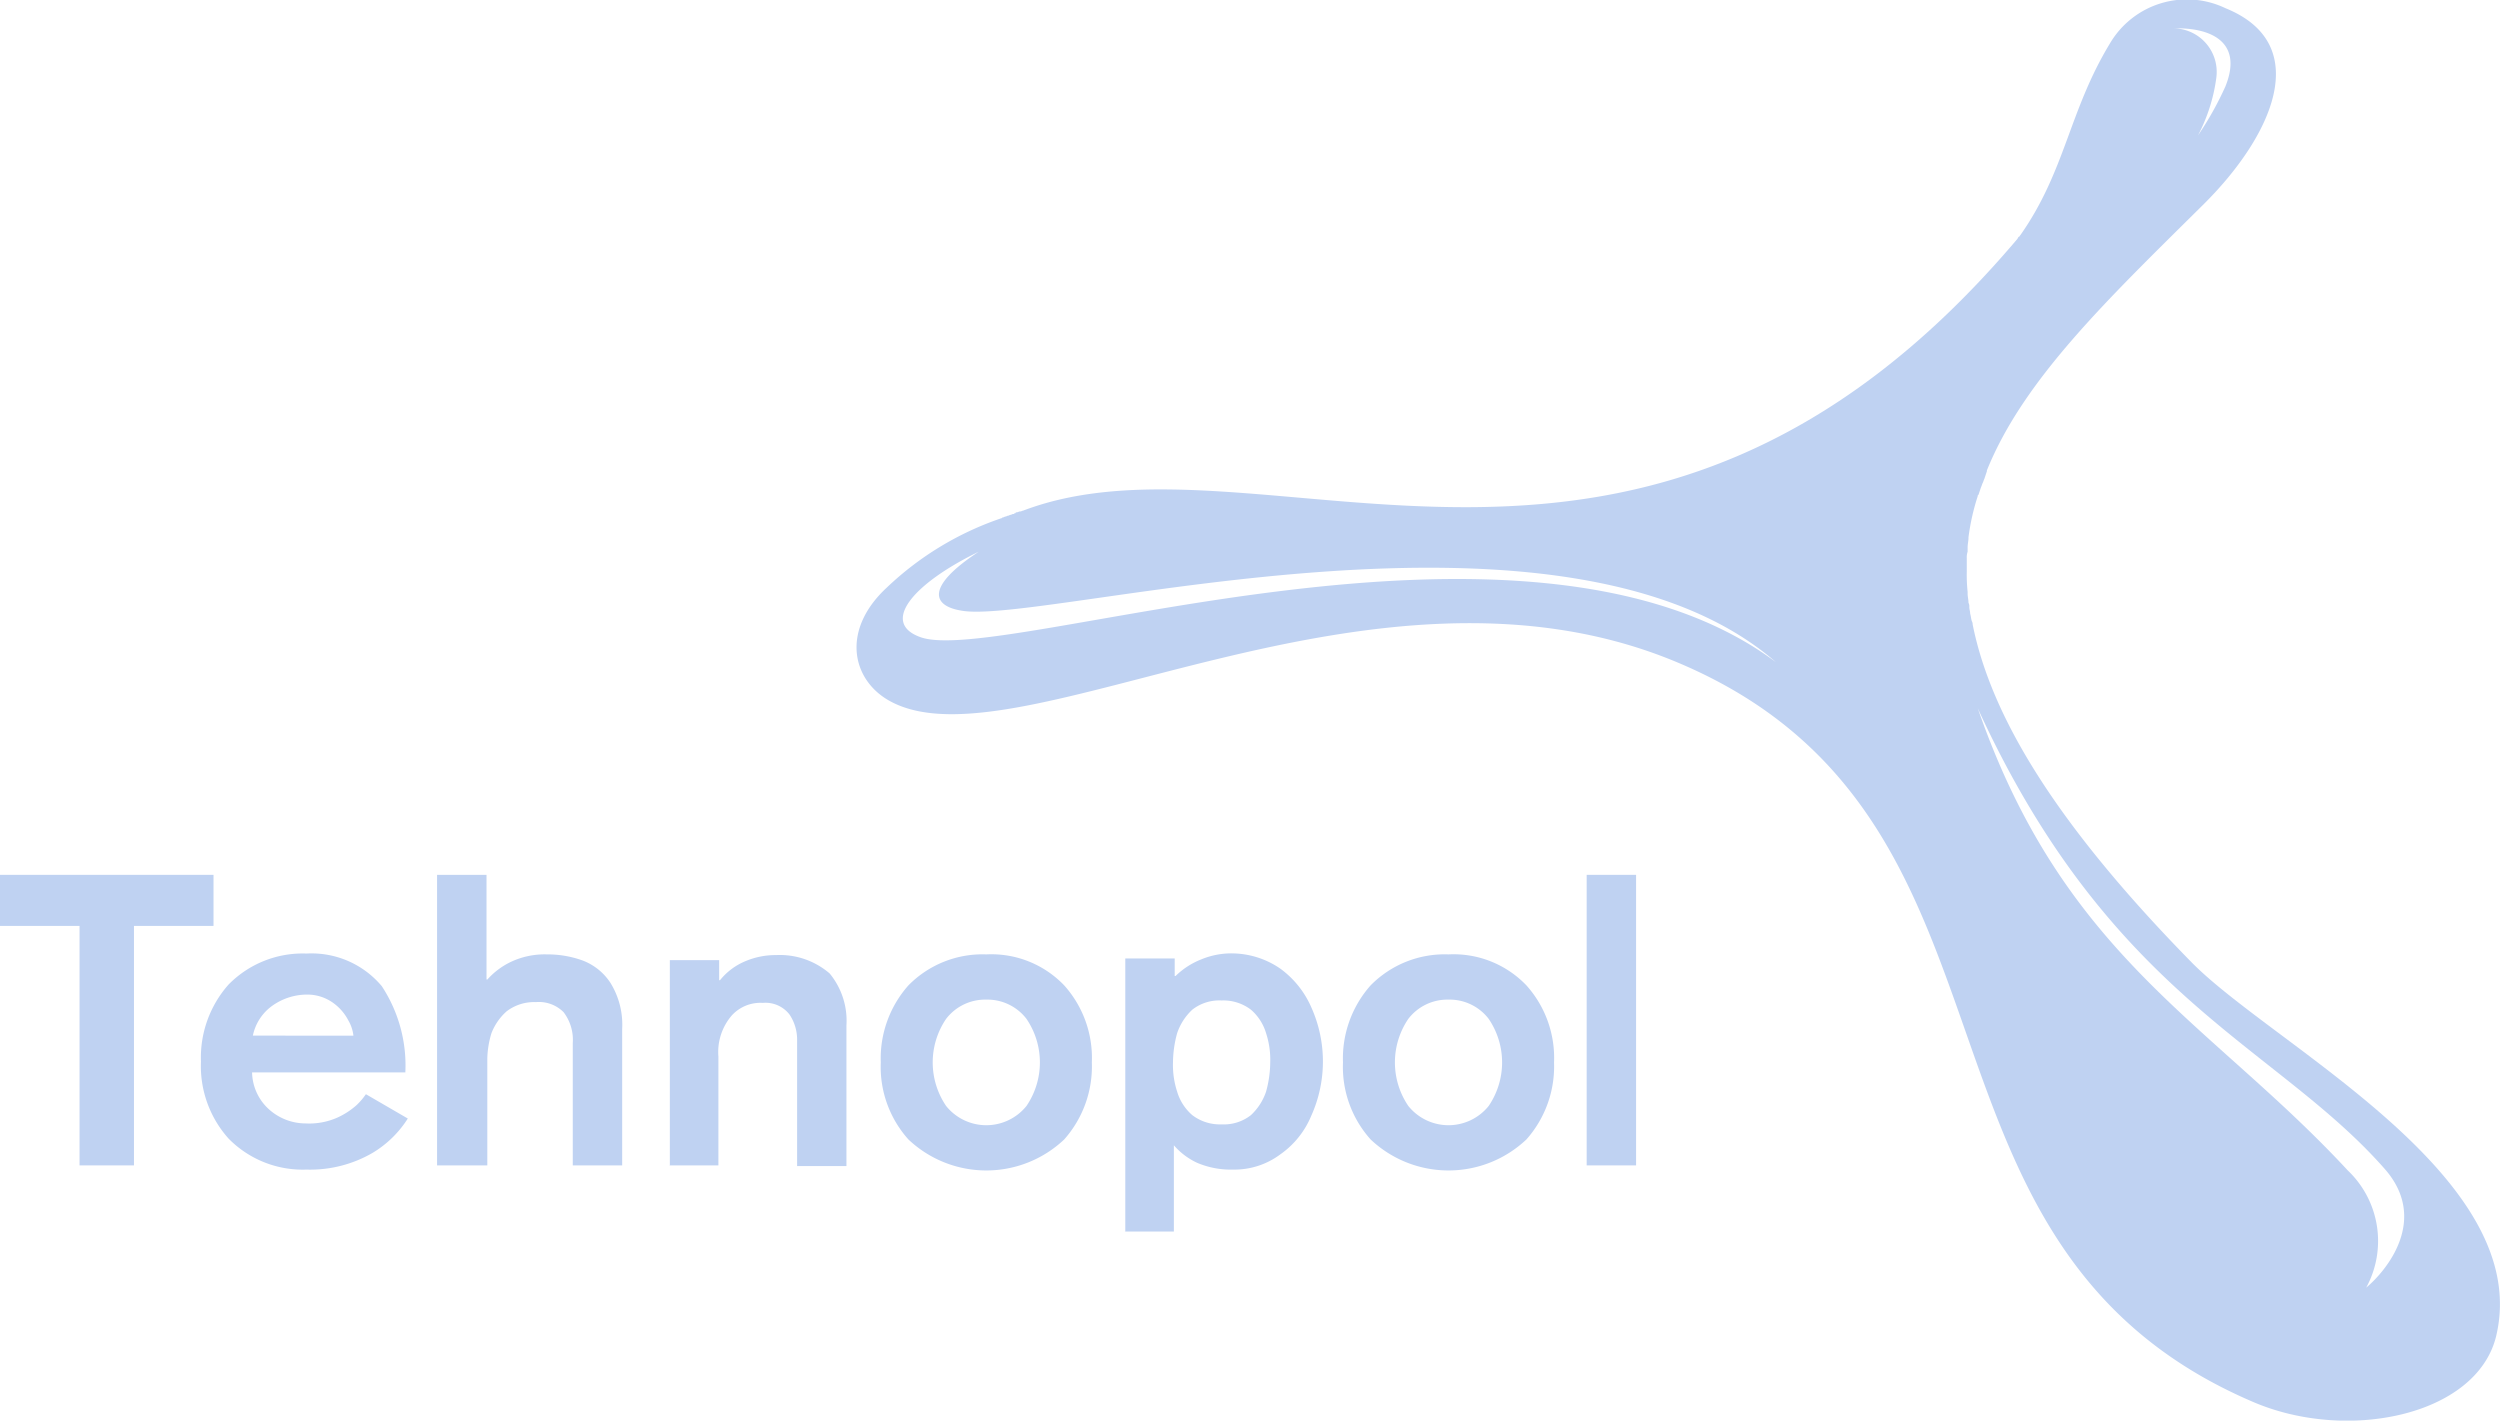 <svg xmlns="http://www.w3.org/2000/svg" viewBox="0 0 115.534 65.651">
  <defs>
    <style>
      .cls-1, .cls-2 {
        fill: #bfd2f2;
      }

      .cls-2 {
        fill-rule: evenodd;
      }
    </style>
  </defs>
  <g id="Group_113" data-name="Group 113" transform="translate(0 0)">
    <path id="Path_292" data-name="Path 292" class="cls-1" d="M164.022,44.507c-6.268-6.385-9.287-11.376-10.138-15.633a.292.292,0,0,0-.039-.155c-.039-.116-.039-.232-.077-.348,0-.116-.039-.193-.039-.31a.349.349,0,0,0-.039-.193c0-.155-.039-.271-.039-.426v-.077a7.456,7.456,0,0,1-.039-.929v-.619a.852.852,0,0,1,.039-.31v-.193c0-.155.039-.31.039-.426V24.85a10.361,10.361,0,0,1,.426-1.9c0-.039,0-.039.039-.077l.116-.348c.039-.077.039-.116.077-.193s.039-.116.077-.193l.116-.348v-.039c1.7-4.218,5.611-7.932,9.983-12.266,3.212-3.173,5.146-7.429,1.045-9.093a4.126,4.126,0,0,0-5.34,1.625c-1.9,3.134-2.051,5.882-4.14,8.861h0c-.039.039-.039.077-.077.077-.039.039-.039.077-.077.116C138.522,31.621,121.187,19.355,110,23.612c-.039,0-.077.039-.155.039-.039,0-.077.039-.155.039a.038.038,0,0,0-.039.039h0c-.039,0-.039,0-.077.039h-.039c-.039,0-.077.039-.116.039s-.077.039-.116.039-.077.039-.116.039-.077.039-.116.039-.039.039-.077.039a14.363,14.363,0,0,0-5.3,3.212c-2.167,2.012-1.586,4.372.271,5.3,5.959,3.018,22.133-7.778,36.257-1.857,17.18,7.2,9.48,26.815,26.583,34.167,4.372,1.9,10.331.658,11.26-2.979C179.886,54.412,167.852,48.376,164.022,44.507Zm1.548-40.513a14.744,14.744,0,0,1-1.277,2.283,7.97,7.97,0,0,0,.851-2.67,2.014,2.014,0,0,0-1.935-2.283C164.757,1.285,166.421,1.865,165.569,3.994ZM105.245,29.454c-1.819-.658-.387-2.438,2.709-3.947-2.476,1.625-2.206,2.554-.658,2.747,4.179.5,27.705-6.152,37.495,2.36C133.182,21.948,109,30.847,105.245,29.454ZM172.07,59.52a4.5,4.5,0,0,0-.851-5.417c-6.385-6.888-13.117-9.867-17.1-21.359,6.114,13.35,13.736,15.555,18.767,21.243C175.011,56.347,173,58.746,172.07,59.52Z" transform="translate(-62.72 -0.013)"/>
    <g id="Group_112" data-name="Group 112" transform="translate(0 40.43)">
      <path id="Path_293" data-name="Path 293" class="cls-2" d="M3.676,117.927H6.191V106.86H9.867V104.5H0v2.36H3.676Z" transform="translate(0 -104.5)"/>
      <path id="Path_294" data-name="Path 294" class="cls-2" d="M33.441,119.472a6.665,6.665,0,0,0-1.083-4.063,4.232,4.232,0,0,0-3.482-1.509,4.8,4.8,0,0,0-3.6,1.432A5.085,5.085,0,0,0,24,118.892a5.02,5.02,0,0,0,1.277,3.56,4.8,4.8,0,0,0,3.6,1.432,5.741,5.741,0,0,0,3.057-.774,4.912,4.912,0,0,0,1.625-1.586L31.623,120.4a3.207,3.207,0,0,1-.426.5,3.534,3.534,0,0,1-.89.58,3.221,3.221,0,0,1-1.47.271,2.537,2.537,0,0,1-1.7-.658,2.354,2.354,0,0,1-.774-1.7h7.081Zm-7.042-1.78a2.252,2.252,0,0,1,.813-1.316,2.774,2.774,0,0,1,1.664-.58,2.052,2.052,0,0,1,1.238.387,2.3,2.3,0,0,1,.7.813,1.782,1.782,0,0,1,.232.7Z" transform="translate(-14.713 -110.263)"/>
      <path id="Path_295" data-name="Path 295" class="cls-2" d="M52.239,117.927h2.283v-4.914a4.315,4.315,0,0,1,.193-1.2,2.618,2.618,0,0,1,.7-1.006,2.1,2.1,0,0,1,1.354-.426,1.611,1.611,0,0,1,1.277.464,2.107,2.107,0,0,1,.426,1.432v5.649h2.283V111.62a3.673,3.673,0,0,0-.542-2.128,2.661,2.661,0,0,0-1.316-1.045,4.776,4.776,0,0,0-1.625-.271,3.646,3.646,0,0,0-1.664.348,3.456,3.456,0,0,0-1.083.813h-.039V104.5H52.2v13.427Z" transform="translate(-32.002 -104.5)"/>
      <path id="Path_296" data-name="Path 296" class="cls-2" d="M79.9,123.812h2.283v-5.03a2.587,2.587,0,0,1,.619-1.9,1.79,1.79,0,0,1,1.432-.58,1.4,1.4,0,0,1,1.238.542,2.083,2.083,0,0,1,.348,1.2v5.8H88.1v-6.5a3.435,3.435,0,0,0-.774-2.4,3.526,3.526,0,0,0-2.476-.851,3.569,3.569,0,0,0-1.393.271,2.956,2.956,0,0,0-1.2.89h-.039v-.929H79.939v9.48Z" transform="translate(-48.983 -110.385)"/>
      <path id="Path_297" data-name="Path 297" class="cls-2" d="M110.075,114a4.8,4.8,0,0,0-3.6,1.432,5.085,5.085,0,0,0-1.277,3.56,5.02,5.02,0,0,0,1.277,3.56,5.238,5.238,0,0,0,7.2,0,5.085,5.085,0,0,0,1.277-3.56,5.02,5.02,0,0,0-1.277-3.56A4.659,4.659,0,0,0,110.075,114Zm0,2.09a2.276,2.276,0,0,1,1.857.89,3.579,3.579,0,0,1,0,4.024,2.383,2.383,0,0,1-3.715,0,3.579,3.579,0,0,1,0-4.024A2.276,2.276,0,0,1,110.075,116.09Z" transform="translate(-64.494 -110.324)"/>
      <path id="Path_298" data-name="Path 298" class="cls-2" d="M134.3,126.747h2.283v-3.986a3.2,3.2,0,0,0,1.083.813,3.986,3.986,0,0,0,1.664.31,3.538,3.538,0,0,0,2.167-.7,4.077,4.077,0,0,0,1.432-1.78,6.11,6.11,0,0,0,0-5.03,4.367,4.367,0,0,0-1.432-1.78,3.984,3.984,0,0,0-2.128-.7,3.627,3.627,0,0,0-1.509.271,3.555,3.555,0,0,0-1.2.774h-.039v-.813h-2.283v12.614Zm4.489-4.953a2.1,2.1,0,0,1-1.354-.426,2.29,2.29,0,0,1-.7-1.083,3.961,3.961,0,0,1-.193-1.354,5.2,5.2,0,0,1,.193-1.354,2.624,2.624,0,0,1,.7-1.083,2.026,2.026,0,0,1,1.354-.426,2.1,2.1,0,0,1,1.354.426,2.29,2.29,0,0,1,.7,1.083,3.96,3.96,0,0,1,.193,1.354,5.2,5.2,0,0,1-.193,1.354,2.623,2.623,0,0,1-.7,1.083A2.025,2.025,0,0,1,138.789,121.794Z" transform="translate(-82.334 -110.263)"/>
      <path id="Path_299" data-name="Path 299" class="cls-2" d="M165.275,114a4.8,4.8,0,0,0-3.6,1.432,5.085,5.085,0,0,0-1.277,3.56,5.02,5.02,0,0,0,1.277,3.56,5.238,5.238,0,0,0,7.2,0,5.085,5.085,0,0,0,1.277-3.56,5.02,5.02,0,0,0-1.277-3.56A4.659,4.659,0,0,0,165.275,114Zm0,2.09a2.276,2.276,0,0,1,1.857.89,3.579,3.579,0,0,1,0,4.024,2.383,2.383,0,0,1-3.715,0,3.579,3.579,0,0,1,0-4.024A2.276,2.276,0,0,1,165.275,116.09Z" transform="translate(-98.334 -110.324)"/>
      <rect id="Rectangle_162" data-name="Rectangle 162" class="cls-1" width="2.283" height="13.427" transform="translate(73.326)"/>
    </g>
  </g>
</svg>
